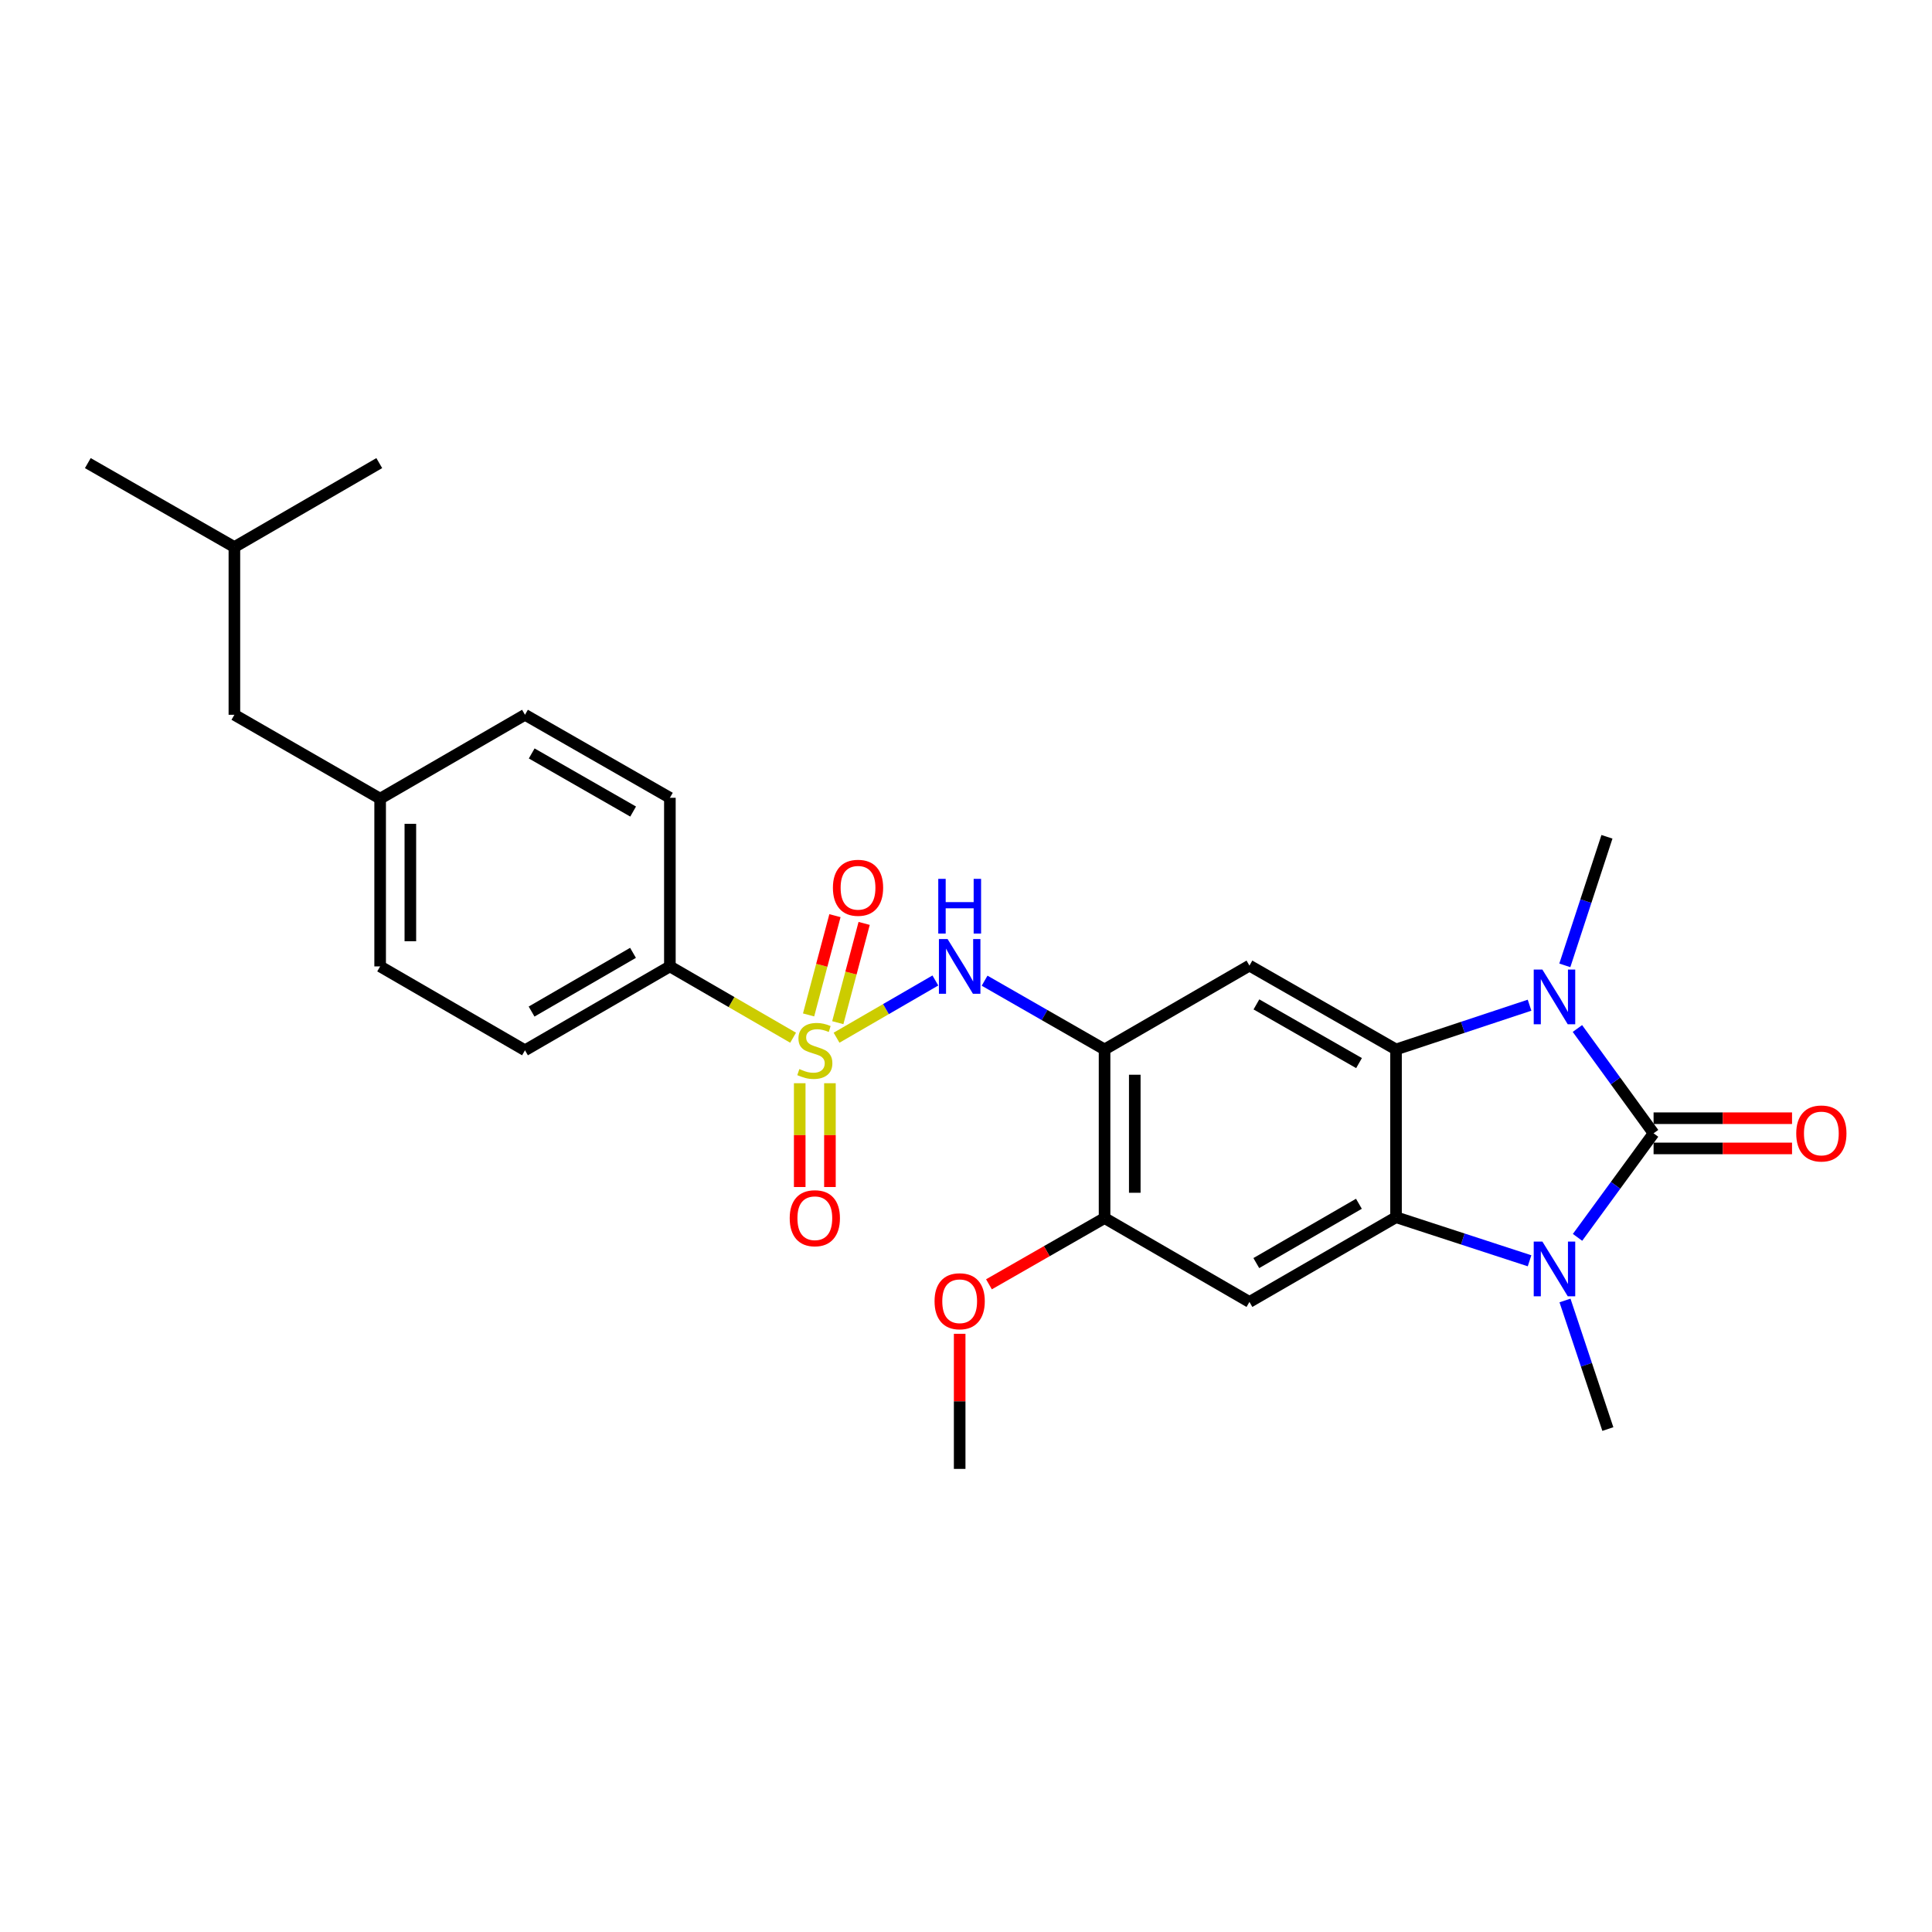 <?xml version='1.0' encoding='iso-8859-1'?>
<svg version='1.1' baseProfile='full'
              xmlns='http://www.w3.org/2000/svg'
                      xmlns:rdkit='http://www.rdkit.org/xml'
                      xmlns:xlink='http://www.w3.org/1999/xlink'
                  xml:space='preserve'
width='1000px' height='1000px' viewBox='0 0 1000 1000'>
<!-- END OF HEADER -->
<rect style='opacity:1.0;fill:#FFFFFF;stroke:none' width='1000' height='1000' x='0' y='0'> </rect>
<path class='bond-1' d='M 855.891,586.604 L 836.18,559.478' style='fill:none;fill-rule:evenodd;stroke:#000000;stroke-width:6px;stroke-linecap:butt;stroke-linejoin:miter;stroke-opacity:1' />
<path class='bond-1' d='M 836.18,559.478 L 816.468,532.352' style='fill:none;fill-rule:evenodd;stroke:#0000FF;stroke-width:6px;stroke-linecap:butt;stroke-linejoin:miter;stroke-opacity:1' />
<path class='bond-2' d='M 855.891,586.604 L 836.211,613.529' style='fill:none;fill-rule:evenodd;stroke:#000000;stroke-width:6px;stroke-linecap:butt;stroke-linejoin:miter;stroke-opacity:1' />
<path class='bond-2' d='M 836.211,613.529 L 816.531,640.455' style='fill:none;fill-rule:evenodd;stroke:#0000FF;stroke-width:6px;stroke-linecap:butt;stroke-linejoin:miter;stroke-opacity:1' />
<path class='bond-13' d='M 855.891,594.422 L 891.725,594.422' style='fill:none;fill-rule:evenodd;stroke:#000000;stroke-width:6px;stroke-linecap:butt;stroke-linejoin:miter;stroke-opacity:1' />
<path class='bond-13' d='M 891.725,594.422 L 927.558,594.422' style='fill:none;fill-rule:evenodd;stroke:#FF0000;stroke-width:6px;stroke-linecap:butt;stroke-linejoin:miter;stroke-opacity:1' />
<path class='bond-13' d='M 855.891,578.785 L 891.725,578.785' style='fill:none;fill-rule:evenodd;stroke:#000000;stroke-width:6px;stroke-linecap:butt;stroke-linejoin:miter;stroke-opacity:1' />
<path class='bond-13' d='M 891.725,578.785 L 927.558,578.785' style='fill:none;fill-rule:evenodd;stroke:#FF0000;stroke-width:6px;stroke-linecap:butt;stroke-linejoin:miter;stroke-opacity:1' />
<path class='bond-0' d='M 432.999,537.115 L 458.571,522.305' style='fill:none;fill-rule:evenodd;stroke:#CCCC00;stroke-width:6px;stroke-linecap:butt;stroke-linejoin:miter;stroke-opacity:1' />
<path class='bond-0' d='M 458.571,522.305 L 484.143,507.495' style='fill:none;fill-rule:evenodd;stroke:#0000FF;stroke-width:6px;stroke-linecap:butt;stroke-linejoin:miter;stroke-opacity:1' />
<path class='bond-10' d='M 410.506,537.118 L 378.618,518.663' style='fill:none;fill-rule:evenodd;stroke:#CCCC00;stroke-width:6px;stroke-linecap:butt;stroke-linejoin:miter;stroke-opacity:1' />
<path class='bond-10' d='M 378.618,518.663 L 346.73,500.208' style='fill:none;fill-rule:evenodd;stroke:#000000;stroke-width:6px;stroke-linecap:butt;stroke-linejoin:miter;stroke-opacity:1' />
<path class='bond-11' d='M 413.934,560.678 L 413.934,587.54' style='fill:none;fill-rule:evenodd;stroke:#CCCC00;stroke-width:6px;stroke-linecap:butt;stroke-linejoin:miter;stroke-opacity:1' />
<path class='bond-11' d='M 413.934,587.54 L 413.934,614.401' style='fill:none;fill-rule:evenodd;stroke:#FF0000;stroke-width:6px;stroke-linecap:butt;stroke-linejoin:miter;stroke-opacity:1' />
<path class='bond-11' d='M 429.571,560.678 L 429.571,587.54' style='fill:none;fill-rule:evenodd;stroke:#CCCC00;stroke-width:6px;stroke-linecap:butt;stroke-linejoin:miter;stroke-opacity:1' />
<path class='bond-11' d='M 429.571,587.54 L 429.571,614.401' style='fill:none;fill-rule:evenodd;stroke:#FF0000;stroke-width:6px;stroke-linecap:butt;stroke-linejoin:miter;stroke-opacity:1' />
<path class='bond-12' d='M 433.638,529.337 L 440.461,503.645' style='fill:none;fill-rule:evenodd;stroke:#CCCC00;stroke-width:6px;stroke-linecap:butt;stroke-linejoin:miter;stroke-opacity:1' />
<path class='bond-12' d='M 440.461,503.645 L 447.284,477.954' style='fill:none;fill-rule:evenodd;stroke:#FF0000;stroke-width:6px;stroke-linecap:butt;stroke-linejoin:miter;stroke-opacity:1' />
<path class='bond-12' d='M 418.525,525.323 L 425.348,499.631' style='fill:none;fill-rule:evenodd;stroke:#CCCC00;stroke-width:6px;stroke-linecap:butt;stroke-linejoin:miter;stroke-opacity:1' />
<path class='bond-12' d='M 425.348,499.631 L 432.171,473.94' style='fill:none;fill-rule:evenodd;stroke:#FF0000;stroke-width:6px;stroke-linecap:butt;stroke-linejoin:miter;stroke-opacity:1' />
<path class='bond-3' d='M 791.693,520.286 L 757.134,531.74' style='fill:none;fill-rule:evenodd;stroke:#0000FF;stroke-width:6px;stroke-linecap:butt;stroke-linejoin:miter;stroke-opacity:1' />
<path class='bond-3' d='M 757.134,531.74 L 722.576,543.193' style='fill:none;fill-rule:evenodd;stroke:#000000;stroke-width:6px;stroke-linecap:butt;stroke-linejoin:miter;stroke-opacity:1' />
<path class='bond-16' d='M 809.948,499.67 L 820.853,466.398' style='fill:none;fill-rule:evenodd;stroke:#0000FF;stroke-width:6px;stroke-linecap:butt;stroke-linejoin:miter;stroke-opacity:1' />
<path class='bond-16' d='M 820.853,466.398 L 831.758,433.125' style='fill:none;fill-rule:evenodd;stroke:#000000;stroke-width:6px;stroke-linecap:butt;stroke-linejoin:miter;stroke-opacity:1' />
<path class='bond-4' d='M 791.696,652.581 L 757.136,641.306' style='fill:none;fill-rule:evenodd;stroke:#0000FF;stroke-width:6px;stroke-linecap:butt;stroke-linejoin:miter;stroke-opacity:1' />
<path class='bond-4' d='M 757.136,641.306 L 722.576,630.031' style='fill:none;fill-rule:evenodd;stroke:#000000;stroke-width:6px;stroke-linecap:butt;stroke-linejoin:miter;stroke-opacity:1' />
<path class='bond-17' d='M 810.041,673.133 L 821.134,706.407' style='fill:none;fill-rule:evenodd;stroke:#0000FF;stroke-width:6px;stroke-linecap:butt;stroke-linejoin:miter;stroke-opacity:1' />
<path class='bond-17' d='M 821.134,706.407 L 832.227,739.682' style='fill:none;fill-rule:evenodd;stroke:#000000;stroke-width:6px;stroke-linecap:butt;stroke-linejoin:miter;stroke-opacity:1' />
<path class='bond-6' d='M 722.576,543.193 L 646.71,499.792' style='fill:none;fill-rule:evenodd;stroke:#000000;stroke-width:6px;stroke-linecap:butt;stroke-linejoin:miter;stroke-opacity:1' />
<path class='bond-6' d='M 703.431,550.256 L 650.325,519.875' style='fill:none;fill-rule:evenodd;stroke:#000000;stroke-width:6px;stroke-linecap:butt;stroke-linejoin:miter;stroke-opacity:1' />
<path class='bond-27' d='M 722.576,543.193 L 722.576,630.031' style='fill:none;fill-rule:evenodd;stroke:#000000;stroke-width:6px;stroke-linecap:butt;stroke-linejoin:miter;stroke-opacity:1' />
<path class='bond-8' d='M 722.576,630.031 L 646.71,673.885' style='fill:none;fill-rule:evenodd;stroke:#000000;stroke-width:6px;stroke-linecap:butt;stroke-linejoin:miter;stroke-opacity:1' />
<path class='bond-8' d='M 703.371,623.071 L 650.264,653.769' style='fill:none;fill-rule:evenodd;stroke:#000000;stroke-width:6px;stroke-linecap:butt;stroke-linejoin:miter;stroke-opacity:1' />
<path class='bond-5' d='M 509.625,507.603 L 540.673,525.398' style='fill:none;fill-rule:evenodd;stroke:#0000FF;stroke-width:6px;stroke-linecap:butt;stroke-linejoin:miter;stroke-opacity:1' />
<path class='bond-5' d='M 540.673,525.398 L 571.721,543.193' style='fill:none;fill-rule:evenodd;stroke:#000000;stroke-width:6px;stroke-linecap:butt;stroke-linejoin:miter;stroke-opacity:1' />
<path class='bond-7' d='M 646.71,499.792 L 571.721,543.193' style='fill:none;fill-rule:evenodd;stroke:#000000;stroke-width:6px;stroke-linecap:butt;stroke-linejoin:miter;stroke-opacity:1' />
<path class='bond-28' d='M 571.721,543.193 L 571.721,630.466' style='fill:none;fill-rule:evenodd;stroke:#000000;stroke-width:6px;stroke-linecap:butt;stroke-linejoin:miter;stroke-opacity:1' />
<path class='bond-28' d='M 587.359,556.284 L 587.359,617.375' style='fill:none;fill-rule:evenodd;stroke:#000000;stroke-width:6px;stroke-linecap:butt;stroke-linejoin:miter;stroke-opacity:1' />
<path class='bond-9' d='M 646.71,673.885 L 571.721,630.466' style='fill:none;fill-rule:evenodd;stroke:#000000;stroke-width:6px;stroke-linecap:butt;stroke-linejoin:miter;stroke-opacity:1' />
<path class='bond-19' d='M 571.721,630.466 L 541.803,647.61' style='fill:none;fill-rule:evenodd;stroke:#000000;stroke-width:6px;stroke-linecap:butt;stroke-linejoin:miter;stroke-opacity:1' />
<path class='bond-19' d='M 541.803,647.61 L 511.885,664.754' style='fill:none;fill-rule:evenodd;stroke:#FF0000;stroke-width:6px;stroke-linecap:butt;stroke-linejoin:miter;stroke-opacity:1' />
<path class='bond-14' d='M 346.73,500.208 L 271.732,543.628' style='fill:none;fill-rule:evenodd;stroke:#000000;stroke-width:6px;stroke-linecap:butt;stroke-linejoin:miter;stroke-opacity:1' />
<path class='bond-14' d='M 327.645,493.189 L 275.147,523.582' style='fill:none;fill-rule:evenodd;stroke:#000000;stroke-width:6px;stroke-linecap:butt;stroke-linejoin:miter;stroke-opacity:1' />
<path class='bond-15' d='M 346.73,500.208 L 346.73,412.936' style='fill:none;fill-rule:evenodd;stroke:#000000;stroke-width:6px;stroke-linecap:butt;stroke-linejoin:miter;stroke-opacity:1' />
<path class='bond-21' d='M 271.732,543.628 L 196.761,500.208' style='fill:none;fill-rule:evenodd;stroke:#000000;stroke-width:6px;stroke-linecap:butt;stroke-linejoin:miter;stroke-opacity:1' />
<path class='bond-20' d='M 346.73,412.936 L 271.732,369.969' style='fill:none;fill-rule:evenodd;stroke:#000000;stroke-width:6px;stroke-linecap:butt;stroke-linejoin:miter;stroke-opacity:1' />
<path class='bond-20' d='M 327.707,420.059 L 275.208,389.982' style='fill:none;fill-rule:evenodd;stroke:#000000;stroke-width:6px;stroke-linecap:butt;stroke-linejoin:miter;stroke-opacity:1' />
<path class='bond-18' d='M 196.761,413.388 L 271.732,369.969' style='fill:none;fill-rule:evenodd;stroke:#000000;stroke-width:6px;stroke-linecap:butt;stroke-linejoin:miter;stroke-opacity:1' />
<path class='bond-22' d='M 196.761,413.388 L 121.321,369.969' style='fill:none;fill-rule:evenodd;stroke:#000000;stroke-width:6px;stroke-linecap:butt;stroke-linejoin:miter;stroke-opacity:1' />
<path class='bond-29' d='M 196.761,413.388 L 196.761,500.208' style='fill:none;fill-rule:evenodd;stroke:#000000;stroke-width:6px;stroke-linecap:butt;stroke-linejoin:miter;stroke-opacity:1' />
<path class='bond-29' d='M 212.398,426.411 L 212.398,487.185' style='fill:none;fill-rule:evenodd;stroke:#000000;stroke-width:6px;stroke-linecap:butt;stroke-linejoin:miter;stroke-opacity:1' />
<path class='bond-24' d='M 496.724,690.373 L 496.724,725.335' style='fill:none;fill-rule:evenodd;stroke:#FF0000;stroke-width:6px;stroke-linecap:butt;stroke-linejoin:miter;stroke-opacity:1' />
<path class='bond-24' d='M 496.724,725.335 L 496.724,760.297' style='fill:none;fill-rule:evenodd;stroke:#000000;stroke-width:6px;stroke-linecap:butt;stroke-linejoin:miter;stroke-opacity:1' />
<path class='bond-23' d='M 121.321,369.969 L 121.321,283.157' style='fill:none;fill-rule:evenodd;stroke:#000000;stroke-width:6px;stroke-linecap:butt;stroke-linejoin:miter;stroke-opacity:1' />
<path class='bond-25' d='M 121.321,283.157 L 45.455,239.703' style='fill:none;fill-rule:evenodd;stroke:#000000;stroke-width:6px;stroke-linecap:butt;stroke-linejoin:miter;stroke-opacity:1' />
<path class='bond-26' d='M 121.321,283.157 L 196.309,239.703' style='fill:none;fill-rule:evenodd;stroke:#000000;stroke-width:6px;stroke-linecap:butt;stroke-linejoin:miter;stroke-opacity:1' />
<path  class='atom-1' d='M 413.753 553.348
Q 414.073 553.468, 415.393 554.028
Q 416.713 554.588, 418.153 554.948
Q 419.633 555.268, 421.073 555.268
Q 423.753 555.268, 425.313 553.988
Q 426.873 552.668, 426.873 550.388
Q 426.873 548.828, 426.073 547.868
Q 425.313 546.908, 424.113 546.388
Q 422.913 545.868, 420.913 545.268
Q 418.393 544.508, 416.873 543.788
Q 415.393 543.068, 414.313 541.548
Q 413.273 540.028, 413.273 537.468
Q 413.273 533.908, 415.673 531.708
Q 418.113 529.508, 422.913 529.508
Q 426.193 529.508, 429.913 531.068
L 428.993 534.148
Q 425.593 532.748, 423.033 532.748
Q 420.273 532.748, 418.753 533.908
Q 417.233 535.028, 417.273 536.988
Q 417.273 538.508, 418.033 539.428
Q 418.833 540.348, 419.953 540.868
Q 421.113 541.388, 423.033 541.988
Q 425.593 542.788, 427.113 543.588
Q 428.633 544.388, 429.713 546.028
Q 430.833 547.628, 430.833 550.388
Q 430.833 554.308, 428.193 556.428
Q 425.593 558.508, 421.233 558.508
Q 418.713 558.508, 416.793 557.948
Q 414.913 557.428, 412.673 556.508
L 413.753 553.348
' fill='#CCCC00'/>
<path  class='atom-2' d='M 798.333 501.851
L 807.613 516.851
Q 808.533 518.331, 810.013 521.011
Q 811.493 523.691, 811.573 523.851
L 811.573 501.851
L 815.333 501.851
L 815.333 530.171
L 811.453 530.171
L 801.493 513.771
Q 800.333 511.851, 799.093 509.651
Q 797.893 507.451, 797.533 506.771
L 797.533 530.171
L 793.853 530.171
L 793.853 501.851
L 798.333 501.851
' fill='#0000FF'/>
<path  class='atom-3' d='M 798.333 642.628
L 807.613 657.628
Q 808.533 659.108, 810.013 661.788
Q 811.493 664.468, 811.573 664.628
L 811.573 642.628
L 815.333 642.628
L 815.333 670.948
L 811.453 670.948
L 801.493 654.548
Q 800.333 652.628, 799.093 650.428
Q 797.893 648.228, 797.533 647.548
L 797.533 670.948
L 793.853 670.948
L 793.853 642.628
L 798.333 642.628
' fill='#0000FF'/>
<path  class='atom-6' d='M 490.464 486.048
L 499.744 501.048
Q 500.664 502.528, 502.144 505.208
Q 503.624 507.888, 503.704 508.048
L 503.704 486.048
L 507.464 486.048
L 507.464 514.368
L 503.584 514.368
L 493.624 497.968
Q 492.464 496.048, 491.224 493.848
Q 490.024 491.648, 489.664 490.968
L 489.664 514.368
L 485.984 514.368
L 485.984 486.048
L 490.464 486.048
' fill='#0000FF'/>
<path  class='atom-6' d='M 485.644 454.896
L 489.484 454.896
L 489.484 466.936
L 503.964 466.936
L 503.964 454.896
L 507.804 454.896
L 507.804 483.216
L 503.964 483.216
L 503.964 470.136
L 489.484 470.136
L 489.484 483.216
L 485.644 483.216
L 485.644 454.896
' fill='#0000FF'/>
<path  class='atom-12' d='M 408.753 630.546
Q 408.753 623.746, 412.113 619.946
Q 415.473 616.146, 421.753 616.146
Q 428.033 616.146, 431.393 619.946
Q 434.753 623.746, 434.753 630.546
Q 434.753 637.426, 431.353 641.346
Q 427.953 645.226, 421.753 645.226
Q 415.513 645.226, 412.113 641.346
Q 408.753 637.466, 408.753 630.546
M 421.753 642.026
Q 426.073 642.026, 428.393 639.146
Q 430.753 636.226, 430.753 630.546
Q 430.753 624.986, 428.393 622.186
Q 426.073 619.346, 421.753 619.346
Q 417.433 619.346, 415.073 622.146
Q 412.753 624.946, 412.753 630.546
Q 412.753 636.266, 415.073 639.146
Q 417.433 642.026, 421.753 642.026
' fill='#FF0000'/>
<path  class='atom-13' d='M 431.114 459.51
Q 431.114 452.71, 434.474 448.91
Q 437.834 445.11, 444.114 445.11
Q 450.394 445.11, 453.754 448.91
Q 457.114 452.71, 457.114 459.51
Q 457.114 466.39, 453.714 470.31
Q 450.314 474.19, 444.114 474.19
Q 437.874 474.19, 434.474 470.31
Q 431.114 466.43, 431.114 459.51
M 444.114 470.99
Q 448.434 470.99, 450.754 468.11
Q 453.114 465.19, 453.114 459.51
Q 453.114 453.95, 450.754 451.15
Q 448.434 448.31, 444.114 448.31
Q 439.794 448.31, 437.434 451.11
Q 435.114 453.91, 435.114 459.51
Q 435.114 465.23, 437.434 468.11
Q 439.794 470.99, 444.114 470.99
' fill='#FF0000'/>
<path  class='atom-14' d='M 929.729 586.684
Q 929.729 579.884, 933.089 576.084
Q 936.449 572.284, 942.729 572.284
Q 949.009 572.284, 952.369 576.084
Q 955.729 579.884, 955.729 586.684
Q 955.729 593.564, 952.329 597.484
Q 948.929 601.364, 942.729 601.364
Q 936.489 601.364, 933.089 597.484
Q 929.729 593.604, 929.729 586.684
M 942.729 598.164
Q 947.049 598.164, 949.369 595.284
Q 951.729 592.364, 951.729 586.684
Q 951.729 581.124, 949.369 578.324
Q 947.049 575.484, 942.729 575.484
Q 938.409 575.484, 936.049 578.284
Q 933.729 581.084, 933.729 586.684
Q 933.729 592.404, 936.049 595.284
Q 938.409 598.164, 942.729 598.164
' fill='#FF0000'/>
<path  class='atom-20' d='M 483.724 673.522
Q 483.724 666.722, 487.084 662.922
Q 490.444 659.122, 496.724 659.122
Q 503.004 659.122, 506.364 662.922
Q 509.724 666.722, 509.724 673.522
Q 509.724 680.402, 506.324 684.322
Q 502.924 688.202, 496.724 688.202
Q 490.484 688.202, 487.084 684.322
Q 483.724 680.442, 483.724 673.522
M 496.724 685.002
Q 501.044 685.002, 503.364 682.122
Q 505.724 679.202, 505.724 673.522
Q 505.724 667.962, 503.364 665.162
Q 501.044 662.322, 496.724 662.322
Q 492.404 662.322, 490.044 665.122
Q 487.724 667.922, 487.724 673.522
Q 487.724 679.242, 490.044 682.122
Q 492.404 685.002, 496.724 685.002
' fill='#FF0000'/>
</svg>

